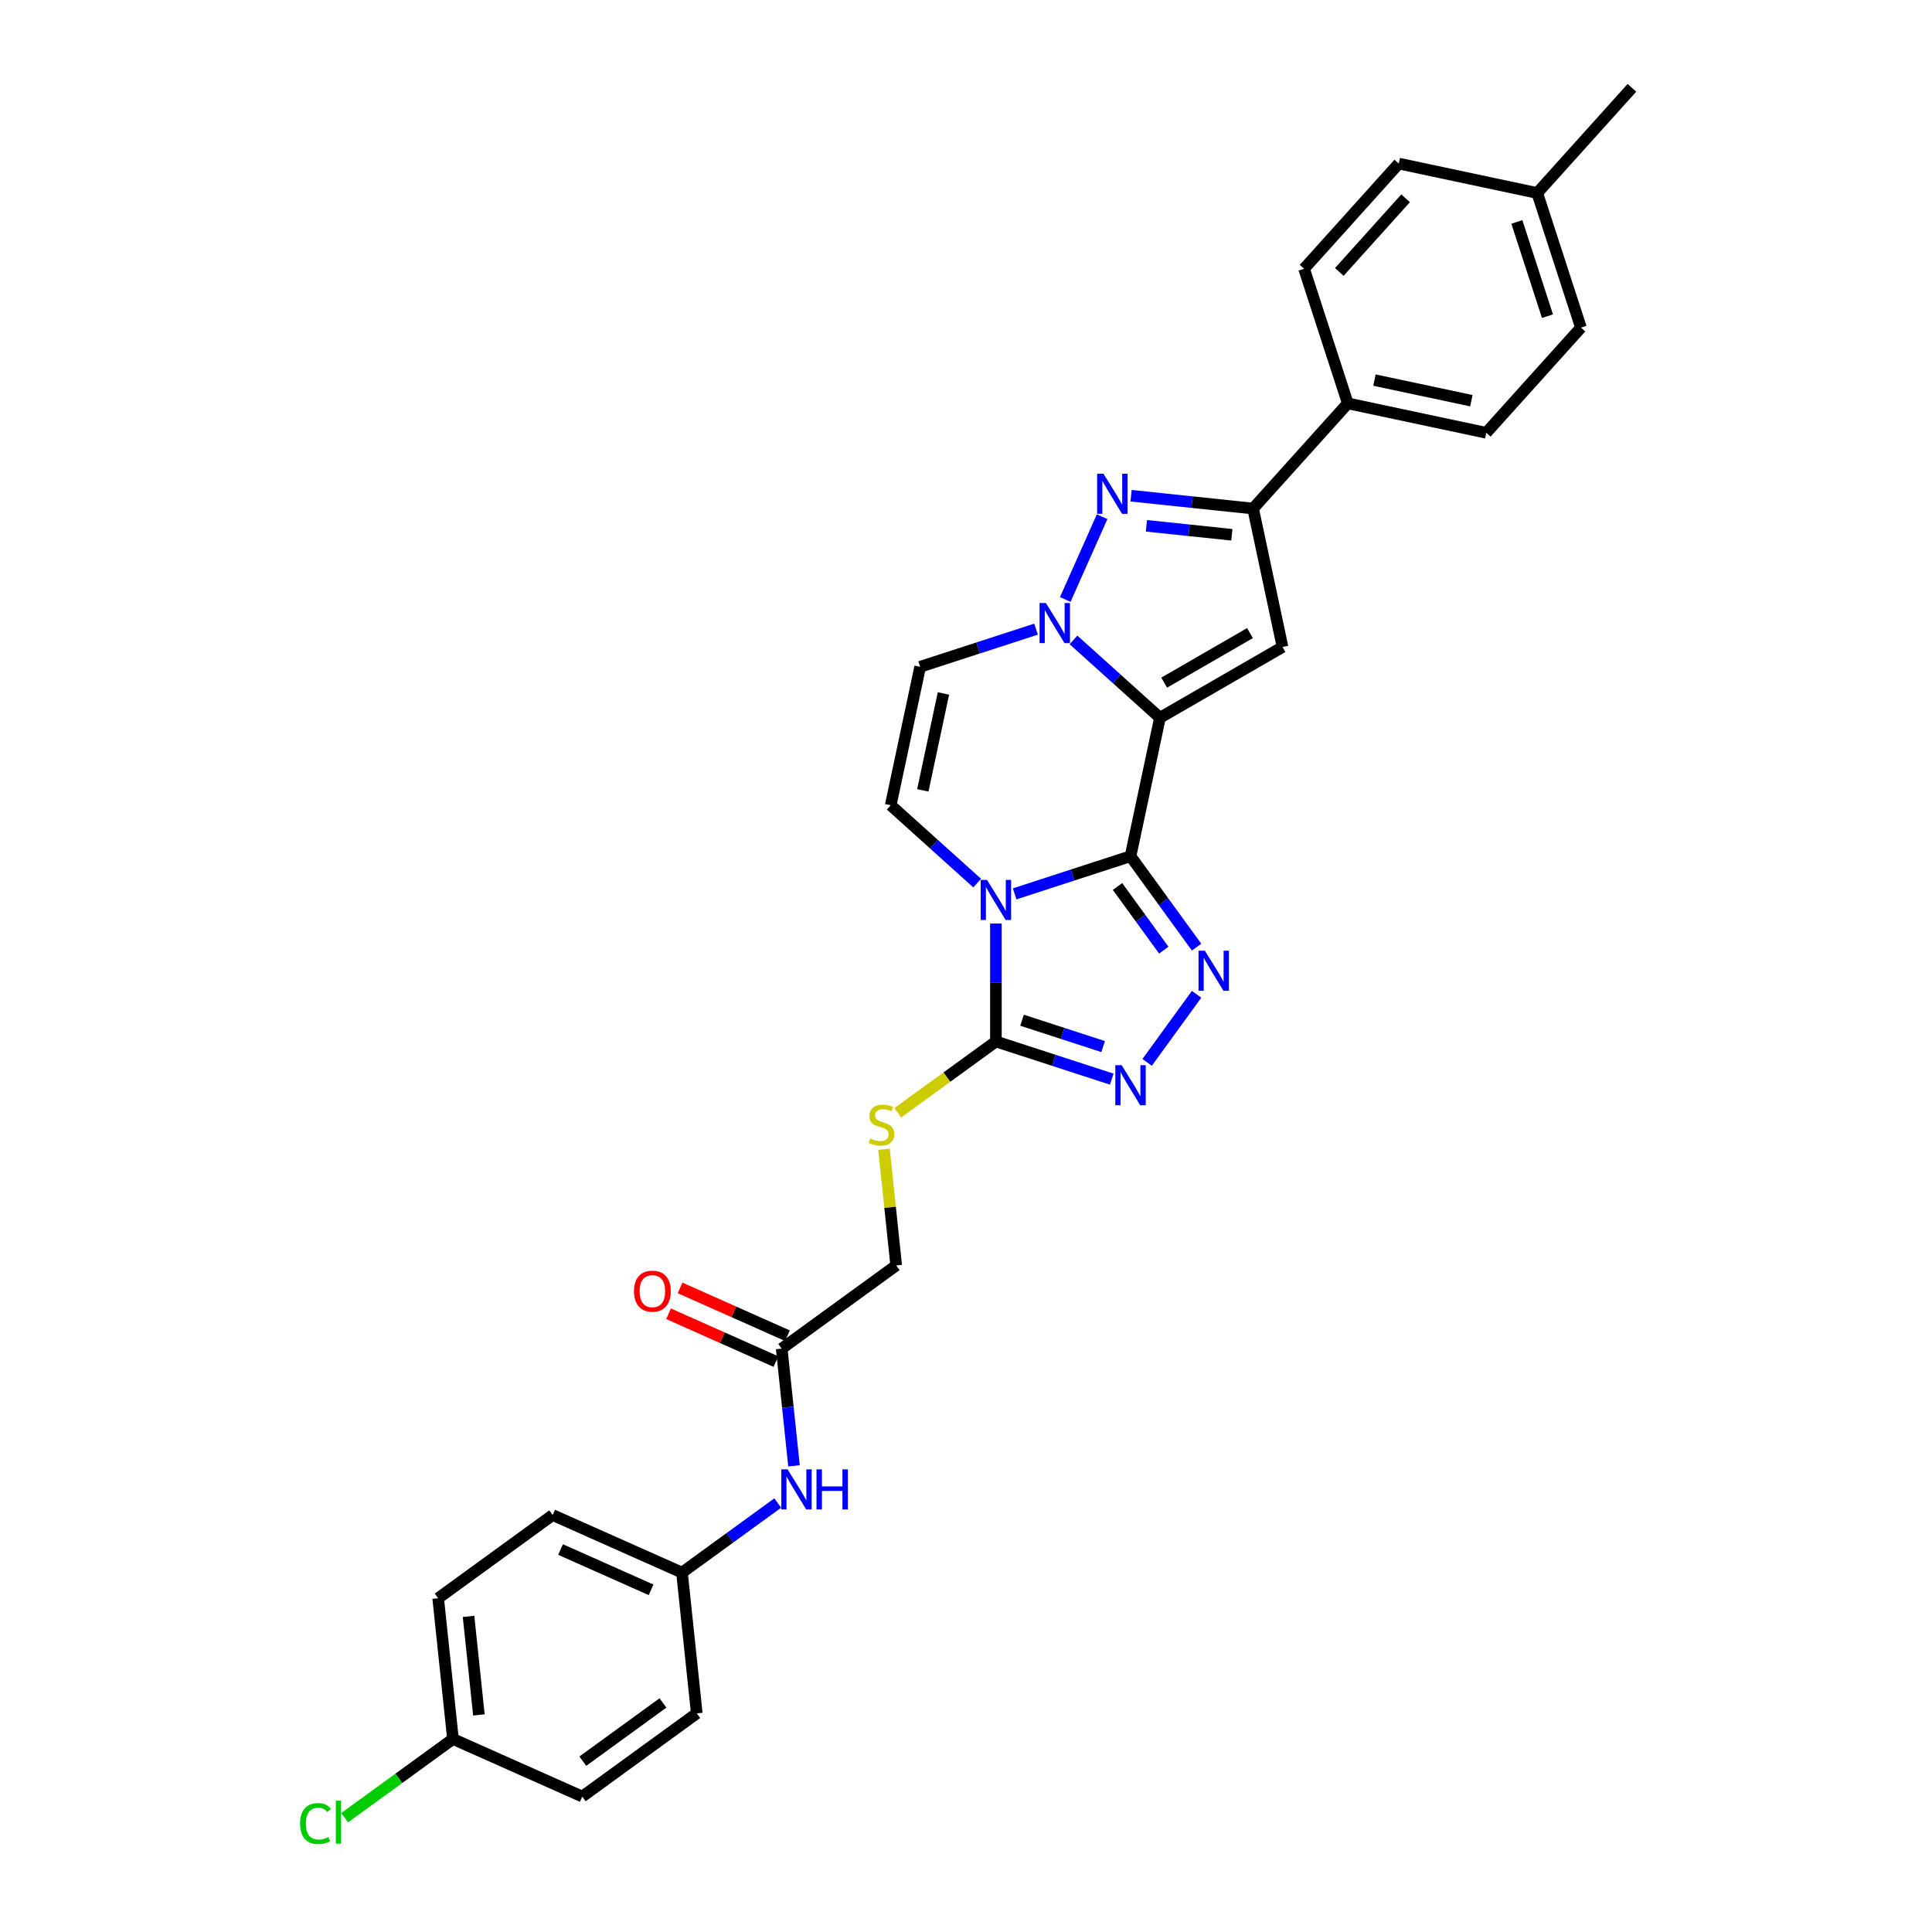 <?xml version='1.0' encoding='iso-8859-1'?>
<svg version='1.1' baseProfile='full'
              xmlns='http://www.w3.org/2000/svg'
                      xmlns:rdkit='http://www.rdkit.org/xml'
                      xmlns:xlink='http://www.w3.org/1999/xlink'
                  xml:space='preserve'
width='1000px' height='1000px' viewBox='0 0 1000 1000'>
<!-- END OF HEADER -->
<rect style='opacity:1.0;fill:#FFFFFF;stroke:none' width='1000' height='1000' x='0' y='0'> </rect>
<path class='bond-0' d='M 585.156,443.176 L 600.388,371.516' style='fill:none;fill-rule:evenodd;stroke:#000000;stroke-width:6px;stroke-linecap:butt;stroke-linejoin:miter;stroke-opacity:1' />
<path class='bond-1' d='M 585.156,443.176 L 555.169,452.919' style='fill:none;fill-rule:evenodd;stroke:#000000;stroke-width:6px;stroke-linecap:butt;stroke-linejoin:miter;stroke-opacity:1' />
<path class='bond-1' d='M 555.169,452.919 L 525.181,462.663' style='fill:none;fill-rule:evenodd;stroke:#0000FF;stroke-width:6px;stroke-linecap:butt;stroke-linejoin:miter;stroke-opacity:1' />
<path class='bond-3' d='M 585.156,443.176 L 602.253,466.708' style='fill:none;fill-rule:evenodd;stroke:#000000;stroke-width:6px;stroke-linecap:butt;stroke-linejoin:miter;stroke-opacity:1' />
<path class='bond-3' d='M 602.253,466.708 L 619.35,490.239' style='fill:none;fill-rule:evenodd;stroke:#0000FF;stroke-width:6px;stroke-linecap:butt;stroke-linejoin:miter;stroke-opacity:1' />
<path class='bond-3' d='M 578.431,458.848 L 590.399,475.32' style='fill:none;fill-rule:evenodd;stroke:#000000;stroke-width:6px;stroke-linecap:butt;stroke-linejoin:miter;stroke-opacity:1' />
<path class='bond-3' d='M 590.399,475.32 L 602.367,491.792' style='fill:none;fill-rule:evenodd;stroke:#0000FF;stroke-width:6px;stroke-linecap:butt;stroke-linejoin:miter;stroke-opacity:1' />
<path class='bond-2' d='M 600.388,371.516 L 578.016,351.373' style='fill:none;fill-rule:evenodd;stroke:#000000;stroke-width:6px;stroke-linecap:butt;stroke-linejoin:miter;stroke-opacity:1' />
<path class='bond-2' d='M 578.016,351.373 L 555.644,331.229' style='fill:none;fill-rule:evenodd;stroke:#0000FF;stroke-width:6px;stroke-linecap:butt;stroke-linejoin:miter;stroke-opacity:1' />
<path class='bond-4' d='M 600.388,371.516 L 663.833,334.886' style='fill:none;fill-rule:evenodd;stroke:#000000;stroke-width:6px;stroke-linecap:butt;stroke-linejoin:miter;stroke-opacity:1' />
<path class='bond-4' d='M 602.579,353.333 L 646.99,327.692' style='fill:none;fill-rule:evenodd;stroke:#000000;stroke-width:6px;stroke-linecap:butt;stroke-linejoin:miter;stroke-opacity:1' />
<path class='bond-6' d='M 515.481,478.02 L 515.481,508.547' style='fill:none;fill-rule:evenodd;stroke:#0000FF;stroke-width:6px;stroke-linecap:butt;stroke-linejoin:miter;stroke-opacity:1' />
<path class='bond-6' d='M 515.481,508.547 L 515.481,539.075' style='fill:none;fill-rule:evenodd;stroke:#000000;stroke-width:6px;stroke-linecap:butt;stroke-linejoin:miter;stroke-opacity:1' />
<path class='bond-9' d='M 505.782,457.081 L 483.41,436.937' style='fill:none;fill-rule:evenodd;stroke:#0000FF;stroke-width:6px;stroke-linecap:butt;stroke-linejoin:miter;stroke-opacity:1' />
<path class='bond-9' d='M 483.41,436.937 L 461.038,416.794' style='fill:none;fill-rule:evenodd;stroke:#000000;stroke-width:6px;stroke-linecap:butt;stroke-linejoin:miter;stroke-opacity:1' />
<path class='bond-5' d='M 551.379,310.29 L 570.457,267.44' style='fill:none;fill-rule:evenodd;stroke:#0000FF;stroke-width:6px;stroke-linecap:butt;stroke-linejoin:miter;stroke-opacity:1' />
<path class='bond-31' d='M 536.245,325.647 L 506.258,335.391' style='fill:none;fill-rule:evenodd;stroke:#0000FF;stroke-width:6px;stroke-linecap:butt;stroke-linejoin:miter;stroke-opacity:1' />
<path class='bond-31' d='M 506.258,335.391 L 476.27,345.134' style='fill:none;fill-rule:evenodd;stroke:#000000;stroke-width:6px;stroke-linecap:butt;stroke-linejoin:miter;stroke-opacity:1' />
<path class='bond-7' d='M 619.35,514.65 L 593.75,549.885' style='fill:none;fill-rule:evenodd;stroke:#0000FF;stroke-width:6px;stroke-linecap:butt;stroke-linejoin:miter;stroke-opacity:1' />
<path class='bond-8' d='M 663.833,334.886 L 648.601,263.227' style='fill:none;fill-rule:evenodd;stroke:#000000;stroke-width:6px;stroke-linecap:butt;stroke-linejoin:miter;stroke-opacity:1' />
<path class='bond-32' d='M 585.442,256.588 L 617.022,259.908' style='fill:none;fill-rule:evenodd;stroke:#0000FF;stroke-width:6px;stroke-linecap:butt;stroke-linejoin:miter;stroke-opacity:1' />
<path class='bond-32' d='M 617.022,259.908 L 648.601,263.227' style='fill:none;fill-rule:evenodd;stroke:#000000;stroke-width:6px;stroke-linecap:butt;stroke-linejoin:miter;stroke-opacity:1' />
<path class='bond-32' d='M 593.384,272.156 L 615.49,274.479' style='fill:none;fill-rule:evenodd;stroke:#0000FF;stroke-width:6px;stroke-linecap:butt;stroke-linejoin:miter;stroke-opacity:1' />
<path class='bond-32' d='M 615.49,274.479 L 637.596,276.803' style='fill:none;fill-rule:evenodd;stroke:#000000;stroke-width:6px;stroke-linecap:butt;stroke-linejoin:miter;stroke-opacity:1' />
<path class='bond-11' d='M 515.481,539.075 L 490.089,557.524' style='fill:none;fill-rule:evenodd;stroke:#000000;stroke-width:6px;stroke-linecap:butt;stroke-linejoin:miter;stroke-opacity:1' />
<path class='bond-11' d='M 490.089,557.524 L 464.696,575.972' style='fill:none;fill-rule:evenodd;stroke:#CCCC00;stroke-width:6px;stroke-linecap:butt;stroke-linejoin:miter;stroke-opacity:1' />
<path class='bond-30' d='M 515.481,539.075 L 545.469,548.818' style='fill:none;fill-rule:evenodd;stroke:#000000;stroke-width:6px;stroke-linecap:butt;stroke-linejoin:miter;stroke-opacity:1' />
<path class='bond-30' d='M 545.469,548.818 L 575.456,558.562' style='fill:none;fill-rule:evenodd;stroke:#0000FF;stroke-width:6px;stroke-linecap:butt;stroke-linejoin:miter;stroke-opacity:1' />
<path class='bond-30' d='M 529.005,528.063 L 549.997,534.883' style='fill:none;fill-rule:evenodd;stroke:#000000;stroke-width:6px;stroke-linecap:butt;stroke-linejoin:miter;stroke-opacity:1' />
<path class='bond-30' d='M 549.997,534.883 L 570.988,541.704' style='fill:none;fill-rule:evenodd;stroke:#0000FF;stroke-width:6px;stroke-linecap:butt;stroke-linejoin:miter;stroke-opacity:1' />
<path class='bond-13' d='M 648.601,263.227 L 697.622,208.784' style='fill:none;fill-rule:evenodd;stroke:#000000;stroke-width:6px;stroke-linecap:butt;stroke-linejoin:miter;stroke-opacity:1' />
<path class='bond-10' d='M 461.038,416.794 L 476.27,345.134' style='fill:none;fill-rule:evenodd;stroke:#000000;stroke-width:6px;stroke-linecap:butt;stroke-linejoin:miter;stroke-opacity:1' />
<path class='bond-10' d='M 477.655,409.091 L 488.317,358.929' style='fill:none;fill-rule:evenodd;stroke:#000000;stroke-width:6px;stroke-linecap:butt;stroke-linejoin:miter;stroke-opacity:1' />
<path class='bond-16' d='M 457.551,594.869 L 460.711,624.932' style='fill:none;fill-rule:evenodd;stroke:#CCCC00;stroke-width:6px;stroke-linecap:butt;stroke-linejoin:miter;stroke-opacity:1' />
<path class='bond-16' d='M 460.711,624.932 L 463.87,654.995' style='fill:none;fill-rule:evenodd;stroke:#000000;stroke-width:6px;stroke-linecap:butt;stroke-linejoin:miter;stroke-opacity:1' />
<path class='bond-12' d='M 404.601,698.056 L 463.87,654.995' style='fill:none;fill-rule:evenodd;stroke:#000000;stroke-width:6px;stroke-linecap:butt;stroke-linejoin:miter;stroke-opacity:1' />
<path class='bond-14' d='M 404.601,698.056 L 407.789,728.383' style='fill:none;fill-rule:evenodd;stroke:#000000;stroke-width:6px;stroke-linecap:butt;stroke-linejoin:miter;stroke-opacity:1' />
<path class='bond-14' d='M 407.789,728.383 L 410.976,758.71' style='fill:none;fill-rule:evenodd;stroke:#0000FF;stroke-width:6px;stroke-linecap:butt;stroke-linejoin:miter;stroke-opacity:1' />
<path class='bond-15' d='M 407.581,691.364 L 379.796,678.993' style='fill:none;fill-rule:evenodd;stroke:#000000;stroke-width:6px;stroke-linecap:butt;stroke-linejoin:miter;stroke-opacity:1' />
<path class='bond-15' d='M 379.796,678.993 L 352.01,666.622' style='fill:none;fill-rule:evenodd;stroke:#FF0000;stroke-width:6px;stroke-linecap:butt;stroke-linejoin:miter;stroke-opacity:1' />
<path class='bond-15' d='M 401.622,704.749 L 373.836,692.378' style='fill:none;fill-rule:evenodd;stroke:#000000;stroke-width:6px;stroke-linecap:butt;stroke-linejoin:miter;stroke-opacity:1' />
<path class='bond-15' d='M 373.836,692.378 L 346.05,680.007' style='fill:none;fill-rule:evenodd;stroke:#FF0000;stroke-width:6px;stroke-linecap:butt;stroke-linejoin:miter;stroke-opacity:1' />
<path class='bond-17' d='M 697.622,208.784 L 769.282,224.015' style='fill:none;fill-rule:evenodd;stroke:#000000;stroke-width:6px;stroke-linecap:butt;stroke-linejoin:miter;stroke-opacity:1' />
<path class='bond-17' d='M 711.417,196.737 L 761.579,207.399' style='fill:none;fill-rule:evenodd;stroke:#000000;stroke-width:6px;stroke-linecap:butt;stroke-linejoin:miter;stroke-opacity:1' />
<path class='bond-18' d='M 697.622,208.784 L 674.983,139.109' style='fill:none;fill-rule:evenodd;stroke:#000000;stroke-width:6px;stroke-linecap:butt;stroke-linejoin:miter;stroke-opacity:1' />
<path class='bond-19' d='M 402.56,777.963 L 377.775,795.97' style='fill:none;fill-rule:evenodd;stroke:#0000FF;stroke-width:6px;stroke-linecap:butt;stroke-linejoin:miter;stroke-opacity:1' />
<path class='bond-19' d='M 377.775,795.97 L 352.99,813.977' style='fill:none;fill-rule:evenodd;stroke:#000000;stroke-width:6px;stroke-linecap:butt;stroke-linejoin:miter;stroke-opacity:1' />
<path class='bond-22' d='M 769.282,224.015 L 818.302,169.572' style='fill:none;fill-rule:evenodd;stroke:#000000;stroke-width:6px;stroke-linecap:butt;stroke-linejoin:miter;stroke-opacity:1' />
<path class='bond-21' d='M 674.983,139.109 L 724.004,84.666' style='fill:none;fill-rule:evenodd;stroke:#000000;stroke-width:6px;stroke-linecap:butt;stroke-linejoin:miter;stroke-opacity:1' />
<path class='bond-21' d='M 693.225,140.747 L 727.54,102.637' style='fill:none;fill-rule:evenodd;stroke:#000000;stroke-width:6px;stroke-linecap:butt;stroke-linejoin:miter;stroke-opacity:1' />
<path class='bond-25' d='M 352.99,813.977 L 360.648,886.836' style='fill:none;fill-rule:evenodd;stroke:#000000;stroke-width:6px;stroke-linecap:butt;stroke-linejoin:miter;stroke-opacity:1' />
<path class='bond-26' d='M 352.99,813.977 L 286.064,784.179' style='fill:none;fill-rule:evenodd;stroke:#000000;stroke-width:6px;stroke-linecap:butt;stroke-linejoin:miter;stroke-opacity:1' />
<path class='bond-26' d='M 336.992,822.892 L 290.143,802.034' style='fill:none;fill-rule:evenodd;stroke:#000000;stroke-width:6px;stroke-linecap:butt;stroke-linejoin:miter;stroke-opacity:1' />
<path class='bond-20' d='M 234.453,900.099 L 226.795,827.24' style='fill:none;fill-rule:evenodd;stroke:#000000;stroke-width:6px;stroke-linecap:butt;stroke-linejoin:miter;stroke-opacity:1' />
<path class='bond-20' d='M 247.876,887.639 L 242.515,836.638' style='fill:none;fill-rule:evenodd;stroke:#000000;stroke-width:6px;stroke-linecap:butt;stroke-linejoin:miter;stroke-opacity:1' />
<path class='bond-24' d='M 234.453,900.099 L 206.408,920.475' style='fill:none;fill-rule:evenodd;stroke:#000000;stroke-width:6px;stroke-linecap:butt;stroke-linejoin:miter;stroke-opacity:1' />
<path class='bond-24' d='M 206.408,920.475 L 178.363,940.851' style='fill:none;fill-rule:evenodd;stroke:#00CC00;stroke-width:6px;stroke-linecap:butt;stroke-linejoin:miter;stroke-opacity:1' />
<path class='bond-34' d='M 234.453,900.099 L 301.379,929.897' style='fill:none;fill-rule:evenodd;stroke:#000000;stroke-width:6px;stroke-linecap:butt;stroke-linejoin:miter;stroke-opacity:1' />
<path class='bond-23' d='M 724.004,84.666 L 795.664,99.898' style='fill:none;fill-rule:evenodd;stroke:#000000;stroke-width:6px;stroke-linecap:butt;stroke-linejoin:miter;stroke-opacity:1' />
<path class='bond-33' d='M 818.302,169.572 L 795.664,99.898' style='fill:none;fill-rule:evenodd;stroke:#000000;stroke-width:6px;stroke-linecap:butt;stroke-linejoin:miter;stroke-opacity:1' />
<path class='bond-33' d='M 800.972,163.649 L 785.124,114.877' style='fill:none;fill-rule:evenodd;stroke:#000000;stroke-width:6px;stroke-linecap:butt;stroke-linejoin:miter;stroke-opacity:1' />
<path class='bond-29' d='M 795.664,99.898 L 844.684,45.455' style='fill:none;fill-rule:evenodd;stroke:#000000;stroke-width:6px;stroke-linecap:butt;stroke-linejoin:miter;stroke-opacity:1' />
<path class='bond-28' d='M 360.648,886.836 L 301.379,929.897' style='fill:none;fill-rule:evenodd;stroke:#000000;stroke-width:6px;stroke-linecap:butt;stroke-linejoin:miter;stroke-opacity:1' />
<path class='bond-28' d='M 343.146,881.441 L 301.657,911.584' style='fill:none;fill-rule:evenodd;stroke:#000000;stroke-width:6px;stroke-linecap:butt;stroke-linejoin:miter;stroke-opacity:1' />
<path class='bond-27' d='M 286.064,784.179 L 226.795,827.24' style='fill:none;fill-rule:evenodd;stroke:#000000;stroke-width:6px;stroke-linecap:butt;stroke-linejoin:miter;stroke-opacity:1' />
<path  class='atom-2' d='M 510.895 455.441
L 517.694 466.43
Q 518.368 467.514, 519.452 469.477
Q 520.536 471.441, 520.595 471.558
L 520.595 455.441
L 523.35 455.441
L 523.35 476.188
L 520.507 476.188
L 513.21 464.173
Q 512.361 462.767, 511.452 461.155
Q 510.573 459.543, 510.309 459.045
L 510.309 476.188
L 507.613 476.188
L 507.613 455.441
L 510.895 455.441
' fill='#0000FF'/>
<path  class='atom-3' d='M 541.359 312.122
L 548.157 323.111
Q 548.831 324.195, 549.915 326.159
Q 551 328.122, 551.058 328.239
L 551.058 312.122
L 553.813 312.122
L 553.813 332.869
L 550.97 332.869
L 543.674 320.855
Q 542.824 319.448, 541.915 317.836
Q 541.036 316.224, 540.773 315.726
L 540.773 332.869
L 538.077 332.869
L 538.077 312.122
L 541.359 312.122
' fill='#0000FF'/>
<path  class='atom-4' d='M 623.631 492.071
L 630.43 503.06
Q 631.104 504.144, 632.188 506.108
Q 633.272 508.071, 633.331 508.188
L 633.331 492.071
L 636.086 492.071
L 636.086 512.818
L 633.243 512.818
L 625.946 500.804
Q 625.097 499.397, 624.188 497.785
Q 623.309 496.173, 623.045 495.675
L 623.045 512.818
L 620.349 512.818
L 620.349 492.071
L 623.631 492.071
' fill='#0000FF'/>
<path  class='atom-6' d='M 571.156 245.195
L 577.955 256.184
Q 578.629 257.269, 579.713 259.232
Q 580.797 261.195, 580.856 261.313
L 580.856 245.195
L 583.611 245.195
L 583.611 265.943
L 580.768 265.943
L 573.471 253.928
Q 572.622 252.521, 571.713 250.91
Q 570.834 249.298, 570.57 248.8
L 570.57 265.943
L 567.874 265.943
L 567.874 245.195
L 571.156 245.195
' fill='#0000FF'/>
<path  class='atom-8' d='M 580.57 551.34
L 587.369 562.329
Q 588.043 563.413, 589.127 565.376
Q 590.211 567.34, 590.27 567.457
L 590.27 551.34
L 593.024 551.34
L 593.024 572.087
L 590.182 572.087
L 582.885 560.072
Q 582.035 558.666, 581.127 557.054
Q 580.248 555.442, 579.984 554.944
L 579.984 572.087
L 577.288 572.087
L 577.288 551.34
L 580.57 551.34
' fill='#0000FF'/>
<path  class='atom-12' d='M 450.352 589.257
Q 450.586 589.345, 451.553 589.755
Q 452.52 590.165, 453.575 590.429
Q 454.659 590.664, 455.714 590.664
Q 457.678 590.664, 458.821 589.726
Q 459.963 588.759, 459.963 587.088
Q 459.963 585.946, 459.377 585.242
Q 458.821 584.539, 457.941 584.158
Q 457.062 583.777, 455.597 583.338
Q 453.751 582.781, 452.637 582.253
Q 451.553 581.726, 450.762 580.612
Q 450 579.499, 450 577.623
Q 450 575.015, 451.758 573.403
Q 453.546 571.792, 457.062 571.792
Q 459.465 571.792, 462.191 572.935
L 461.517 575.191
Q 459.026 574.165, 457.15 574.165
Q 455.128 574.165, 454.015 575.015
Q 452.901 575.836, 452.93 577.272
Q 452.93 578.385, 453.487 579.059
Q 454.073 579.733, 454.894 580.114
Q 455.744 580.495, 457.15 580.935
Q 459.026 581.521, 460.139 582.107
Q 461.253 582.693, 462.044 583.894
Q 462.865 585.066, 462.865 587.088
Q 462.865 589.96, 460.931 591.513
Q 459.026 593.037, 455.832 593.037
Q 453.985 593.037, 452.579 592.627
Q 451.202 592.246, 449.561 591.572
L 450.352 589.257
' fill='#CCCC00'/>
<path  class='atom-15' d='M 407.673 760.542
L 414.472 771.531
Q 415.146 772.615, 416.23 774.578
Q 417.314 776.542, 417.373 776.659
L 417.373 760.542
L 420.127 760.542
L 420.127 781.289
L 417.285 781.289
L 409.988 769.274
Q 409.138 767.868, 408.23 766.256
Q 407.351 764.644, 407.087 764.146
L 407.087 781.289
L 404.391 781.289
L 404.391 760.542
L 407.673 760.542
' fill='#0000FF'/>
<path  class='atom-15' d='M 422.618 760.542
L 425.431 760.542
L 425.431 769.362
L 436.04 769.362
L 436.04 760.542
L 438.853 760.542
L 438.853 781.289
L 436.04 781.289
L 436.04 771.707
L 425.431 771.707
L 425.431 781.289
L 422.618 781.289
L 422.618 760.542
' fill='#0000FF'/>
<path  class='atom-16' d='M 328.151 668.317
Q 328.151 663.336, 330.613 660.552
Q 333.074 657.768, 337.675 657.768
Q 342.276 657.768, 344.737 660.552
Q 347.199 663.336, 347.199 668.317
Q 347.199 673.358, 344.708 676.229
Q 342.217 679.072, 337.675 679.072
Q 333.103 679.072, 330.613 676.229
Q 328.151 673.387, 328.151 668.317
M 337.675 676.728
Q 340.84 676.728, 342.539 674.618
Q 344.268 672.479, 344.268 668.317
Q 344.268 664.244, 342.539 662.193
Q 340.84 660.112, 337.675 660.112
Q 334.51 660.112, 332.781 662.163
Q 331.081 664.215, 331.081 668.317
Q 331.081 672.508, 332.781 674.618
Q 334.51 676.728, 337.675 676.728
' fill='#FF0000'/>
<path  class='atom-25' d='M 155.316 943.879
Q 155.316 938.721, 157.719 936.025
Q 160.151 933.3, 164.752 933.3
Q 169.03 933.3, 171.316 936.318
L 169.382 937.901
Q 167.711 935.703, 164.752 935.703
Q 161.616 935.703, 159.946 937.813
Q 158.305 939.893, 158.305 943.879
Q 158.305 947.981, 160.004 950.091
Q 161.733 952.201, 165.074 952.201
Q 167.36 952.201, 170.026 950.824
L 170.847 953.022
Q 169.763 953.725, 168.122 954.135
Q 166.481 954.545, 164.664 954.545
Q 160.151 954.545, 157.719 951.791
Q 155.316 949.036, 155.316 943.879
' fill='#00CC00'/>
<path  class='atom-25' d='M 173.836 932.04
L 176.532 932.04
L 176.532 954.282
L 173.836 954.282
L 173.836 932.04
' fill='#00CC00'/>
</svg>
